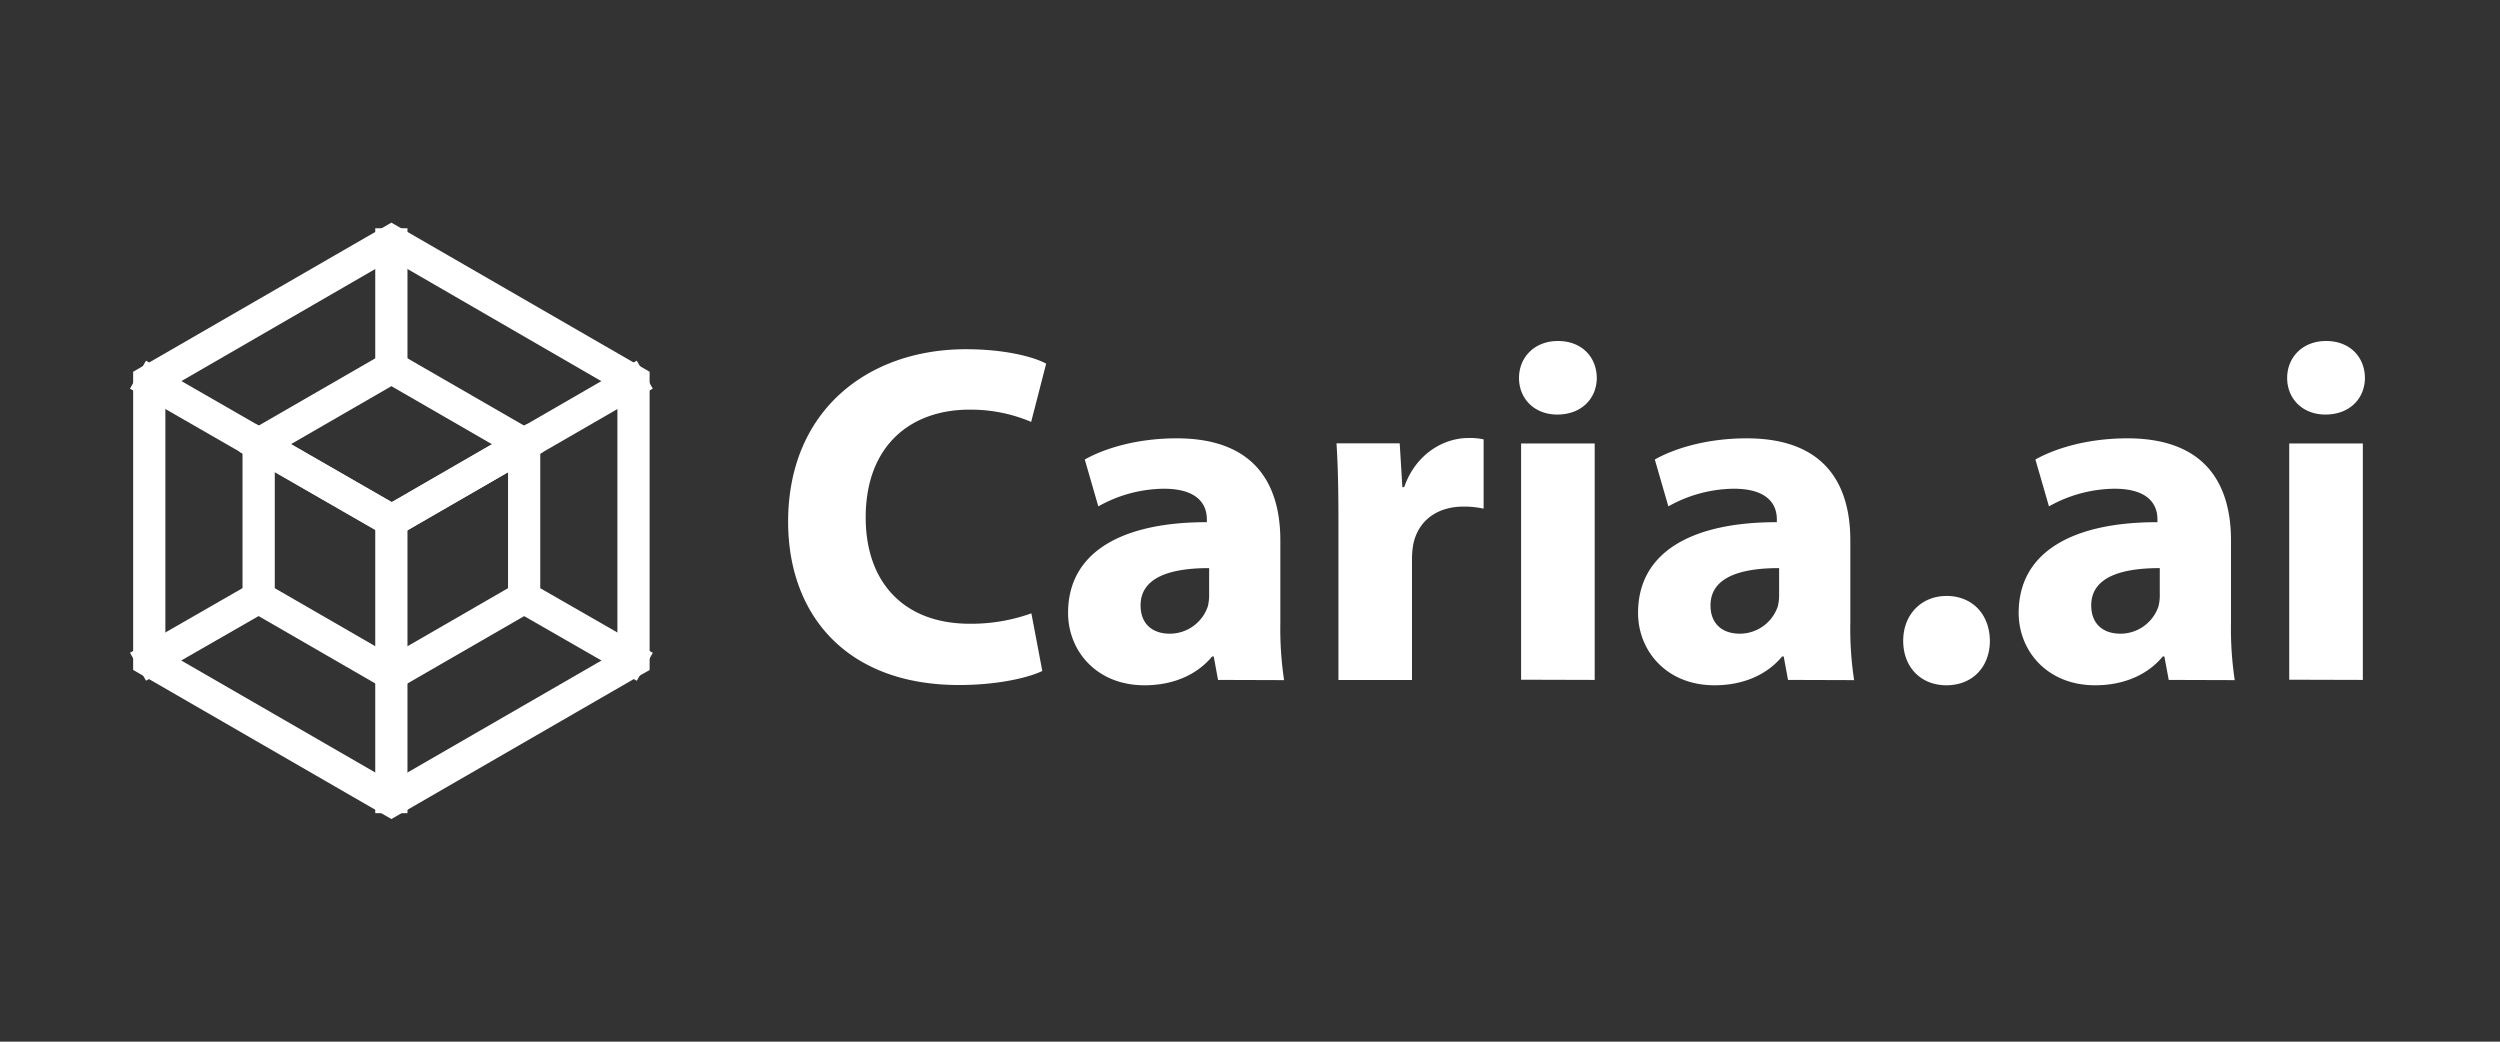 <svg xmlns="http://www.w3.org/2000/svg" viewBox="0 0 480.28 200.12"><rect x="0" y="0" width="480.28" height="200.12" fill="#333333" stroke="none"/><defs><style>.cls-2{fill:none;stroke:#fff;stroke-miterlimit:10;stroke-width:5px}</style></defs><g id="Layer_2" data-name="Layer 2"><g id="Layer_1-2" data-name="Layer 1"><path fill="#fff" d="M200.24 128.9c-2.54 1.25-8.46 2.7-16 2.7-21.67 0-32.83-13.54-32.83-31.37 0-21.33 15.28-33.14 34.17-33.14 7.35 0 12.94 1.43 15.4 2.77l-2.88 11.19a29.66 29.66 0 0 0-11.88-2.35c-11.16 0-19.91 6.8-19.91 20.71 0 12.54 7.4 20.42 20 20.42a34.3 34.3 0 0 0 11.83-2zm33.76 1.72-.83-4.51h-.3c-3 3.62-7.6 5.54-13 5.54-9.25 0-14.68-6.65-14.68-13.9 0-11.84 10.59-17.45 26.66-17.43v-.58c0-2.41-1.3-5.86-8.32-5.85A26.18 26.18 0 0 0 211 97.28l-2.6-9c3.16-1.81 9.36-4.07 17.66-4.07 15.12 0 19.91 8.94 19.91 19.61v15.84a66.1 66.1 0 0 0 .72 11zm-1.71-21.48c-7.43 0-13.17 1.75-13.17 7.16 0 3.66 2.39 5.44 5.6 5.44a7.72 7.72 0 0 0 7.31-5.22 9.09 9.09 0 0 0 .26-2.41zm24.84-8.97c0-6.67-.12-11.06-.37-15h12.14l.51 8.41h.35c2.33-6.64 7.86-9.43 12.26-9.43a12.23 12.23 0 0 1 3 .26v13.31a17.49 17.49 0 0 0-3.82-.4c-5.19 0-8.73 2.75-9.68 7.17a16.64 16.64 0 0 0-.26 3.15v23h-14.13zm49.63-27.59c0 3.93-2.89 7.06-7.59 7.06-4.47 0-7.37-3.13-7.35-7.06s2.95-7.07 7.48-7.07 7.41 3.02 7.46 7.07zm-14.54 58V85.19h14.14v45.43zm51.28.04-.83-4.51h-.3c-3 3.62-7.6 5.54-13 5.54-9.25 0-14.68-6.65-14.68-13.9 0-11.84 10.58-17.45 26.66-17.43v-.58c0-2.41-1.3-5.86-8.32-5.85a26.18 26.18 0 0 0-12.52 3.39l-2.6-9c3.16-1.81 9.35-4.07 17.65-4.07 15.13 0 19.91 8.94 19.91 19.61v15.84a64.88 64.88 0 0 0 .73 11zm-1.71-21.48c-7.43 0-13.18 1.75-13.18 7.16 0 3.66 2.4 5.44 5.61 5.44a7.73 7.73 0 0 0 7.31-5.22 9.09 9.09 0 0 0 .26-2.41zm23.84 13.95c0-5 3.46-8.6 8.34-8.6s8.26 3.47 8.31 8.6c0 5-3.32 8.56-8.34 8.56s-8.33-3.59-8.31-8.56zm51.01 7.53-.84-4.51h-.3c-3 3.62-7.6 5.54-13 5.54-9.25 0-14.69-6.65-14.69-13.9 0-11.84 10.59-17.45 26.66-17.43v-.58c0-2.41-1.3-5.86-8.32-5.85a26.21 26.21 0 0 0-12.52 3.39l-2.6-9c3.17-1.81 9.36-4.07 17.66-4.07 15.13 0 19.91 8.94 19.91 19.61v15.84a66.1 66.1 0 0 0 .72 11zm-1.72-21.48c-7.43 0-13.17 1.75-13.17 7.16 0 3.66 2.39 5.44 5.6 5.44a7.72 7.72 0 0 0 7.31-5.22 8.7 8.7 0 0 0 .26-2.41zm39.41-36.56c0 3.93-2.89 7.06-7.59 7.06-4.47 0-7.37-3.13-7.35-7.06s2.95-7.07 7.48-7.07 7.41 3.02 7.46 7.07zm-14.54 58V85.19h14.14v45.43z"/><path d="m75.19 130.2-26.1-15.07V85l26.1-15.06L101.29 85v30.14l-.3.17zm-24.9-15.76 24.9 14.38 24.91-14.38V85.68L75.19 71.3l-24.9 14.38z" class="cls-2"/><path d="M75.24 100.74 49.39 85.87l.6-1.04 25.25 14.53 25.15-14.53.6 1.04-25.75 14.87z" class="cls-2"/><path d="M74.59 100.03h1.19v53.69h-1.19z" class="cls-2"/><path d="m75.19 154.46-47.11-27.2v-54.4l47.11-27.2 47.11 27.2v54.4l-.3.17zm-45.92-27.89 45.92 26.51 45.92-26.51v-53L75.19 47 29.27 73.55z" class="cls-2"/><path d="m75.28 100.72-46.9-26.98.59-1.03 46.31 26.64 46.13-26.64.59 1.03-46.72 26.98zm-46.892 25.608 21.01-12.068.593 1.032-21.01 12.068zm72.006-11.02.592-1.032L122 126.34l-.593 1.032zM74.59 46.35h1.19v24.26h-1.19z" class="cls-2"/><path fill="none" d="M0 0h480.28v200.12H0z"/></g></g></svg>